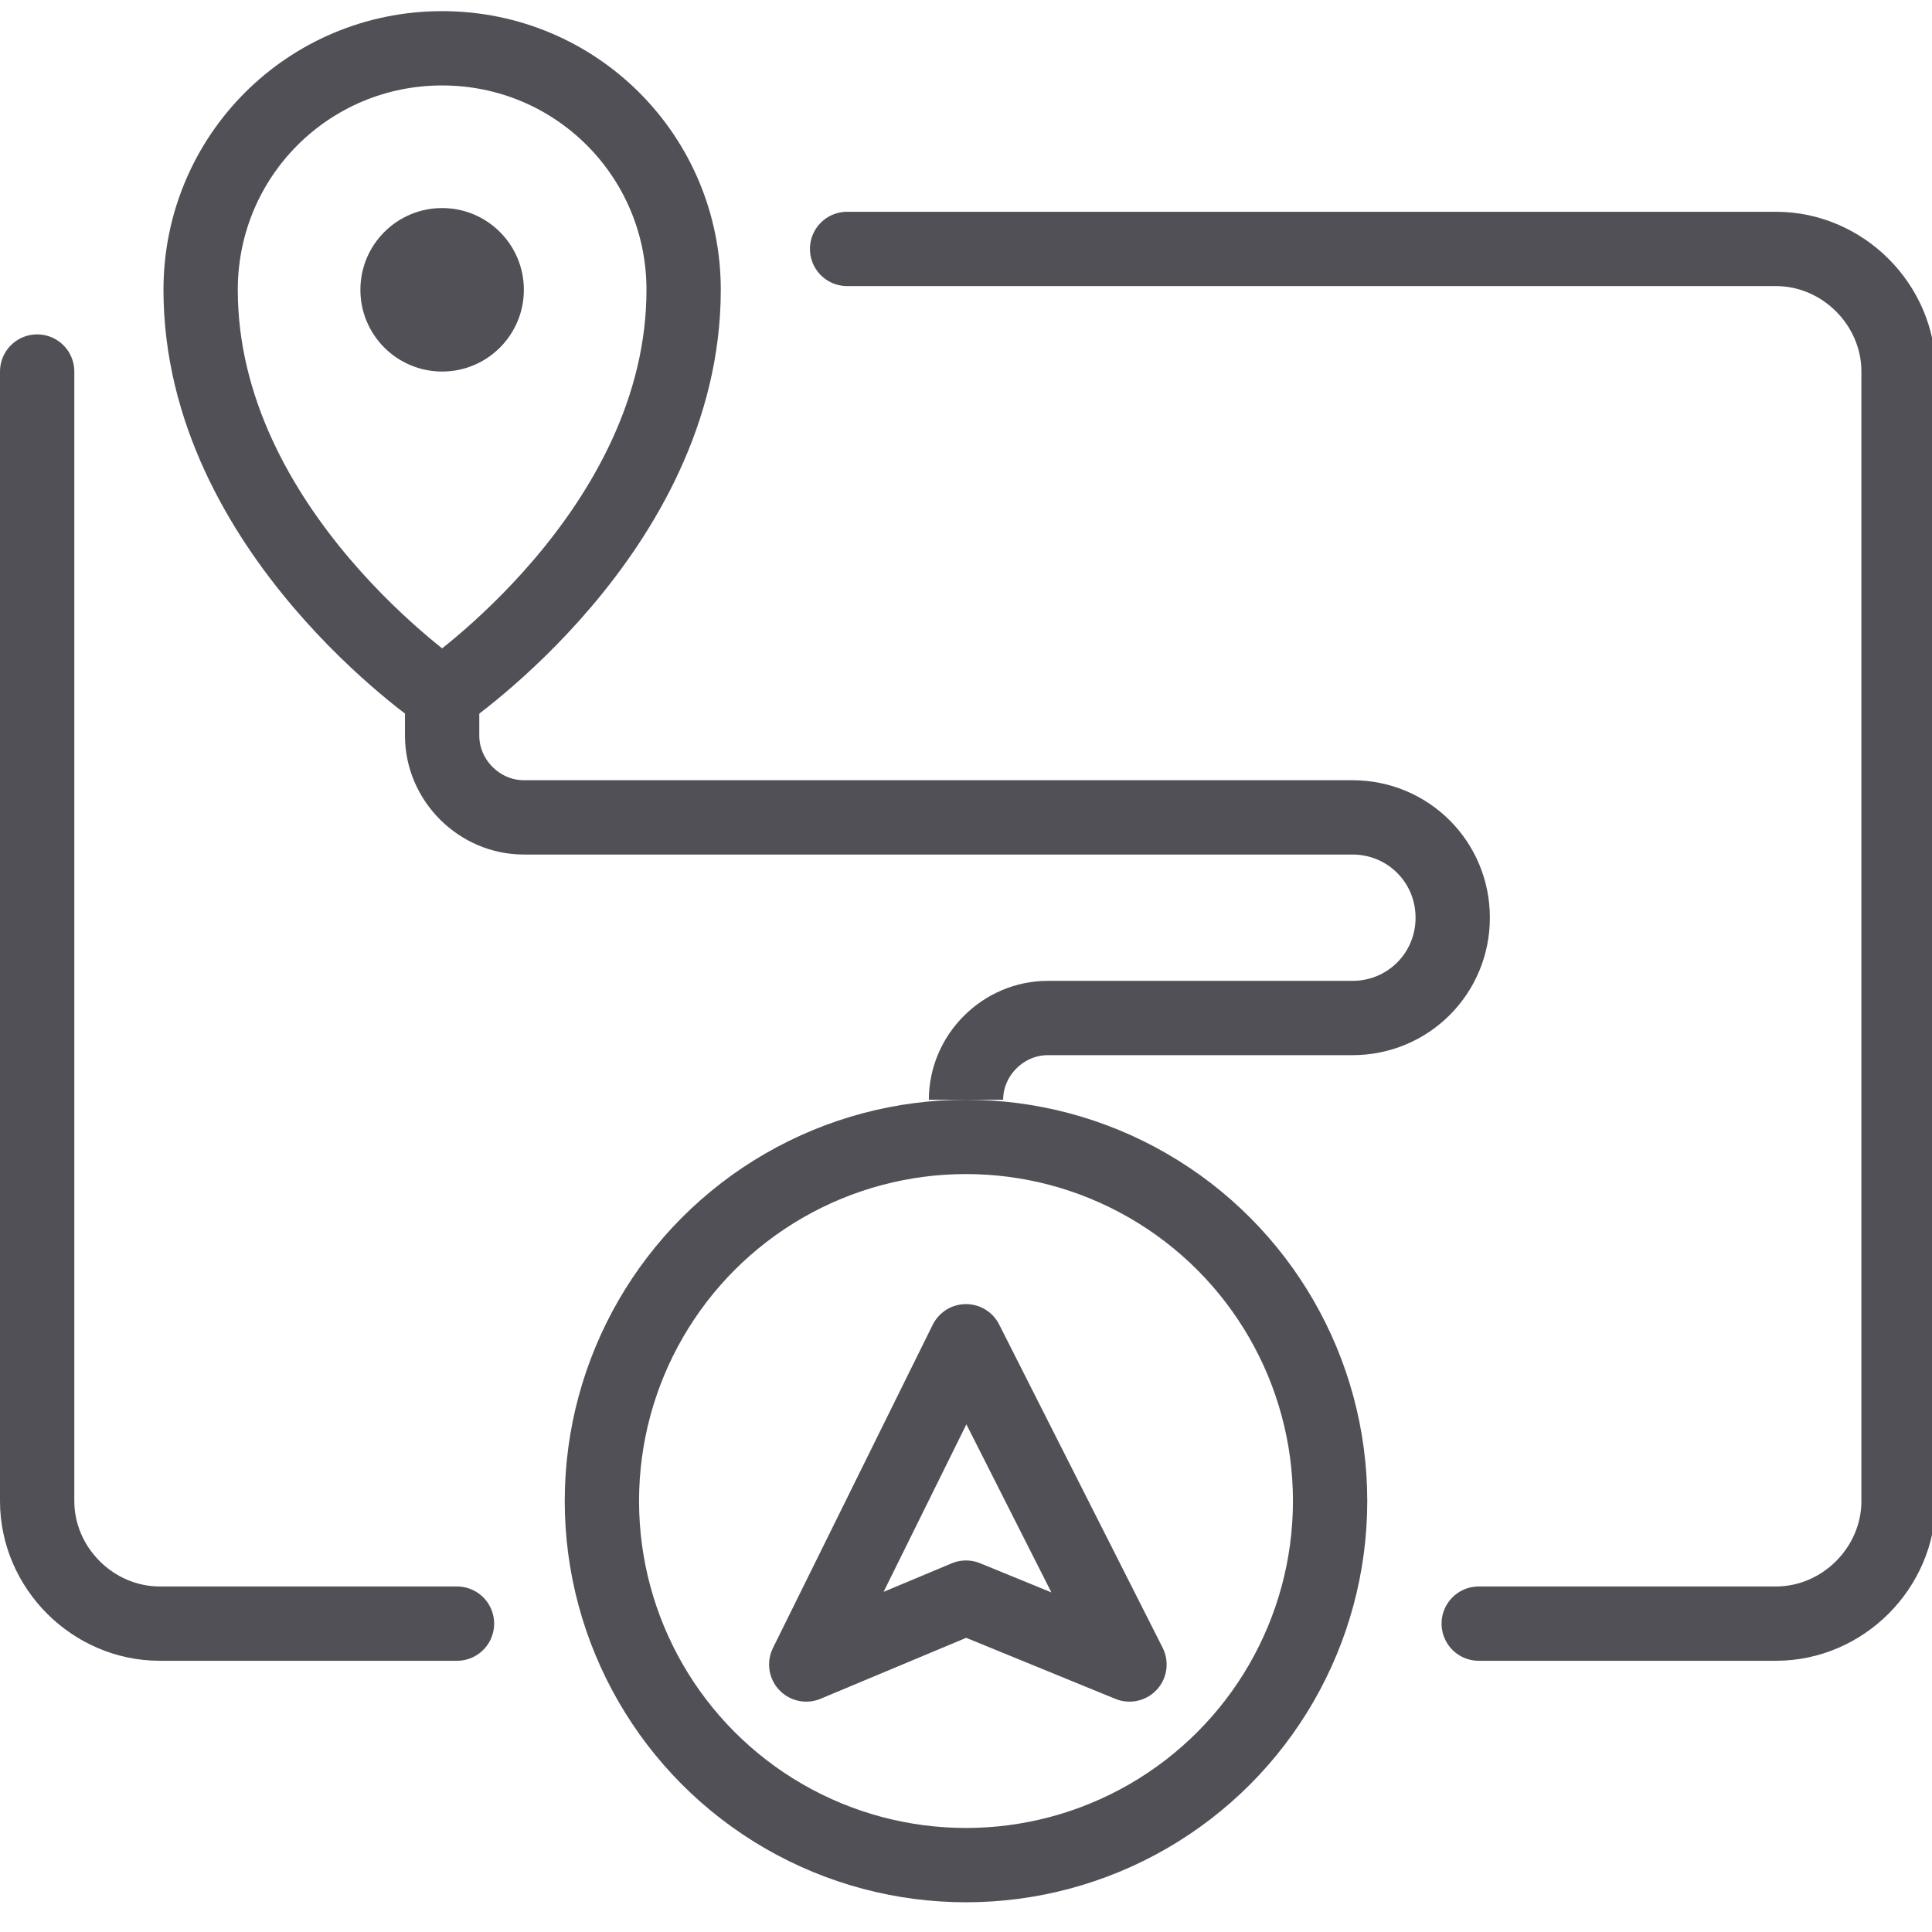 <?xml version="1.0" encoding="utf-8"?>
<!-- Generator: Adobe Illustrator 21.1.0, SVG Export Plug-In . SVG Version: 6.00 Build 0)  -->
<svg version="1.1" id="Ebene_1" xmlns="http://www.w3.org/2000/svg" xmlns:xlink="http://www.w3.org/1999/xlink" x="0px" y="0px"
	 viewBox="0 0 52 52" style="enable-background:new 0 0 52 52;" xml:space="preserve">
<style type="text/css">
	.st0{fill:none;stroke:#505056;stroke-width:2;stroke-linecap:round;stroke-miterlimit:10;}
	.st1{fill:none;stroke:#505056;stroke-width:2;stroke-miterlimit:10;}
	.st2{fill:none;stroke:#505056;stroke-width:2;stroke-linejoin:round;stroke-miterlimit:10;}
	.st3{fill:#505056;}
</style>
<g>
	<path class="st0" d="M12.3,43.7h-8c-1.8,0-3.3-1.5-3.3-3.3V10"/>
	<path class="st0" d="M22.8,6.7h25c1.8,0,3.3,1.5,3.3,3.3v30.4c0,1.8-1.5,3.3-3.3,3.3h-8"/>
	<circle class="st1" cx="26" cy="40.4" r="9.8"/>
	<polygon class="st2" points="26,36.1 21.7,44.8 26,43 30.4,44.8 	"/>
	<path class="st0" d="M18.4,7.8c0-3.6-2.9-6.5-6.5-6.5c-3.6,0-6.5,2.9-6.5,6.5c0,6.5,6.5,10.9,6.5,10.9S18.4,14.3,18.4,7.8z"/>
	<path class="st1" d="M26,29.6L26,29.6c0-1.2,1-2.2,2.2-2.2h8.2c1.5,0,2.7-1.2,2.7-2.7l0,0c0-1.5-1.2-2.7-2.7-2.7H14.1
		c-1.2,0-2.2-1-2.2-2.2v-1.1"/>
	<circle class="st3" cx="11.9" cy="7.8" r="2.2"/>
</g>
</svg>
